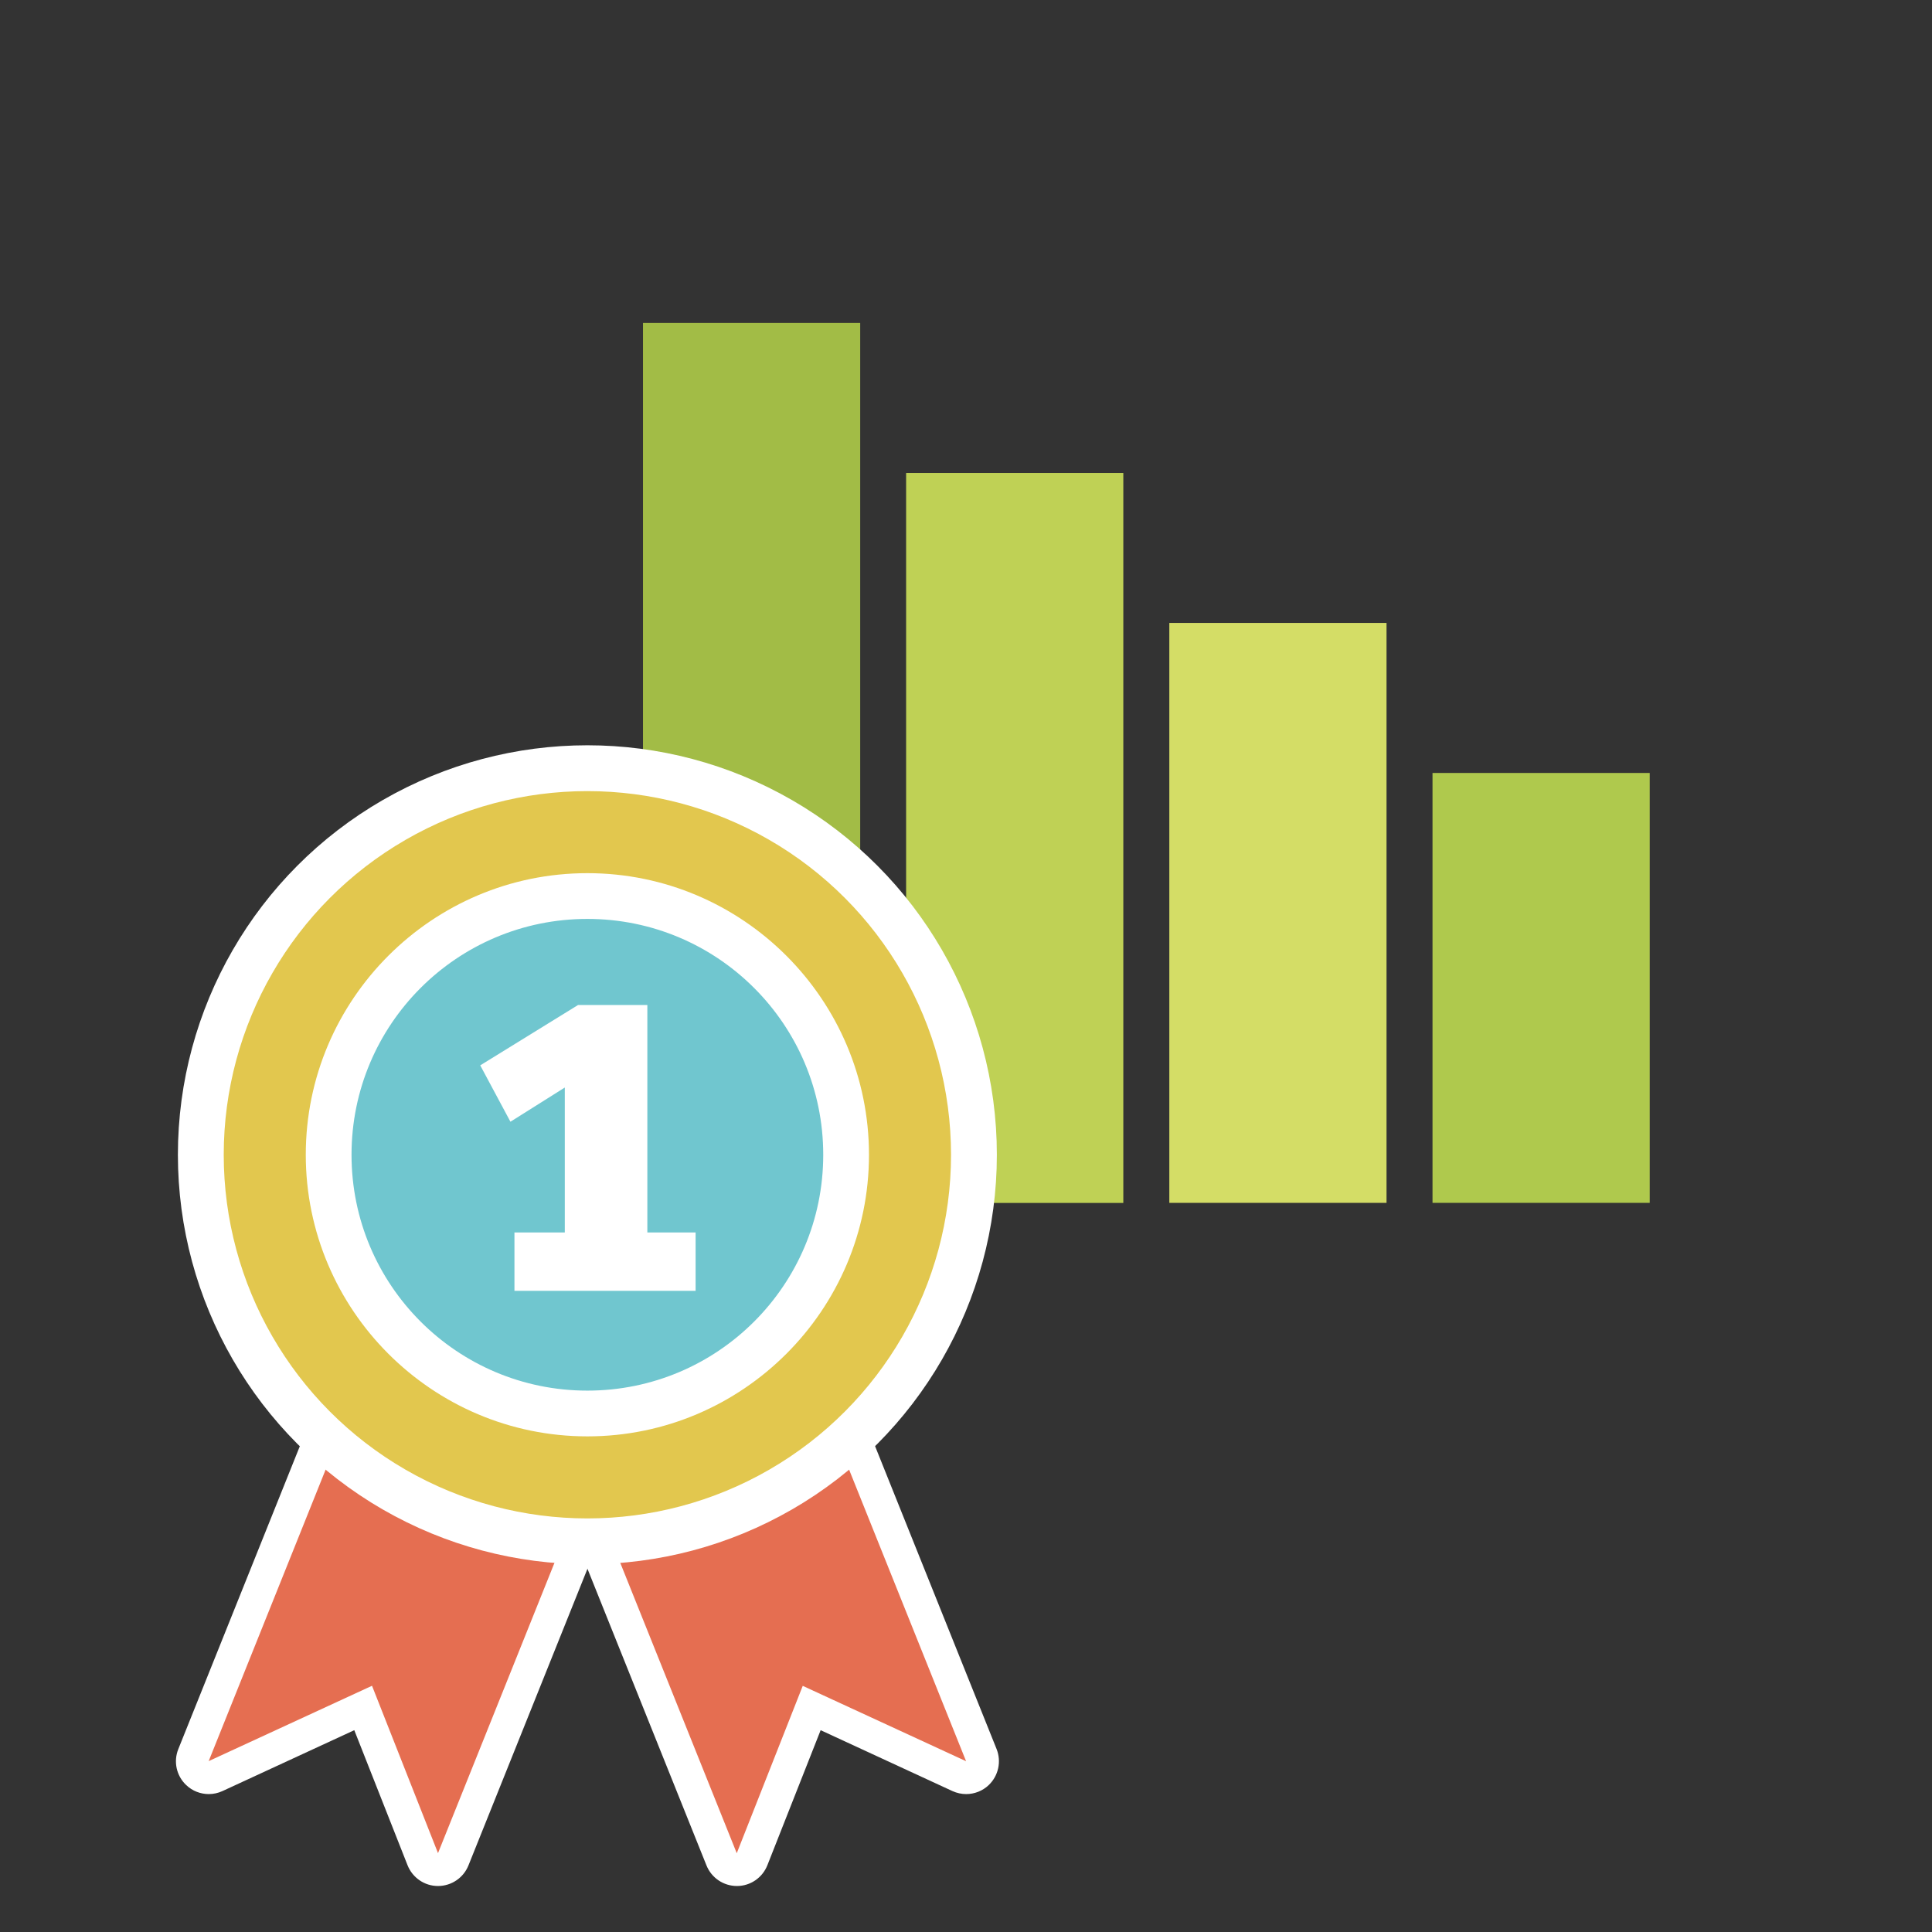 <?xml version="1.0" encoding="UTF-8"?><svg id="Ebene_5" xmlns="http://www.w3.org/2000/svg" viewBox="0 0 231 231"><rect x="0" y="0" width="231" height="231" fill="#333333" stroke="none"/><rect x="78.51" y="40.24" width="22.71" height="101.96" style="fill:#a2bc46; stroke-width:0px;"/><path d="M99.59,41.86v98.71h-19.46V41.86h19.46M102.85,38.61h-25.97v105.22h25.97V38.61h0Z" style="fill:#a2bc46; stroke-width:0px;"/><rect x="109.97" y="58.17" width="22.71" height="84.02" style="fill:#bfd155; stroke-width:0px;"/><path d="M131.06,59.8v80.77h-19.46V59.8h19.46M134.31,56.55h-25.97v87.28h25.97V56.55h0Z" style="fill:#bfd155; stroke-width:0px;"/><rect x="141.44" y="76.11" width="22.71" height="66.09" style="fill:#d4dd66; stroke-width:0px;"/><path d="M162.53,77.74v62.83h-19.46v-62.83h19.46M165.78,74.48h-25.97v69.34h25.97v-69.34h0Z" style="fill:#d4dd66; stroke-width:0px;"/><rect x="172.91" y="94.05" width="22.71" height="48.15" style="fill:#afc94d; stroke-width:0px;"/><path d="M193.99,95.68v44.89h-19.46v-44.89h19.46M197.25,92.42h-25.97v51.4h25.97v-51.4h0Z" style="fill:#afc94d; stroke-width:0px;"/><path d="M52.37,223.54c-.8,0-1.52-.49-1.82-1.24l-7.13-18.08-17.65,8.14c-.26.12-.54.18-.82.18-.49,0-.98-.19-1.35-.54-.58-.55-.77-1.4-.47-2.15l22.64-56.43c.31-.76,1.04-1.23,1.82-1.23.24,0,.49.05.73.14l27.42,11c1,.4,1.49,1.54,1.09,2.55l-22.64,56.43c-.3.74-1.02,1.23-1.82,1.23h0Z" style="fill:#e56e51; stroke-width:0px;"/><path d="M47.6,154.15l2.62,1.05,22.17,8.89,2.62,1.05-22.64,56.43-7.89-20.01-19.53,9.01,22.64-56.43M47.6,150.24c-.52,0-1.05.11-1.54.32-.96.41-1.71,1.18-2.1,2.14l-22.64,56.43c-.6,1.49-.23,3.19.94,4.3.74.71,1.72,1.08,2.7,1.08.56,0,1.12-.12,1.64-.36l15.76-7.28,6.37,16.15c.59,1.49,2.03,2.48,3.63,2.48h.01c1.6,0,3.04-.97,3.64-2.46l22.64-56.43c.39-.96.37-2.04-.03-3-.41-.96-1.18-1.71-2.14-2.1l-2.62-1.05-22.17-8.89-2.62-1.05c-.47-.19-.96-.28-1.46-.28h0Z" style="fill:#fff; stroke-width:0px;"/><path d="M88.09,223.54c-.8,0-1.52-.49-1.82-1.23l-22.64-56.43c-.4-1,.08-2.14,1.09-2.55l27.42-11c.24-.1.49-.14.73-.14.78,0,1.51.47,1.82,1.23l22.64,56.43c.3.75.11,1.6-.47,2.15-.37.35-.86.54-1.35.54-.28,0-.56-.06-.82-.18l-17.65-8.14-7.13,18.08c-.29.75-1.01,1.24-1.82,1.24h0Z" style="fill:#e56e51; stroke-width:0px;"/><path d="M92.87,154.15l22.64,56.43-19.53-9.01-7.89,20.01-22.64-56.43,2.62-1.05,22.17-8.89,2.62-1.05M92.87,150.24c-.5,0-.99.09-1.46.28l-2.62,1.05-22.17,8.89-2.62,1.05c-.96.39-1.74,1.14-2.14,2.1-.41.96-.42,2.03-.03,3l22.64,56.43c.6,1.49,2.04,2.46,3.64,2.46h.01c1.6,0,3.04-.99,3.63-2.48l6.37-16.15,15.76,7.28c.53.24,1.09.36,1.64.36.98,0,1.96-.37,2.7-1.08,1.16-1.11,1.53-2.81.94-4.3l-22.64-56.43c-.39-.96-1.14-1.74-2.1-2.14-.49-.21-1.02-.32-1.54-.32h0Z" style="fill:#fff; stroke-width:0px;"/><circle cx="70.23" cy="138.07" r="46.22" style="fill:#e2c74e; stroke:#fff; stroke-miterlimit:10; stroke-width:5.48px;"/><path d="M70.23,169.01c-17.06,0-30.94-13.88-30.94-30.94s13.88-30.94,30.94-30.94,30.94,13.88,30.94,30.94-13.88,30.94-30.94,30.94Z" style="fill:#70c6cf; stroke-width:0px;"/><path d="M70.23,109.87c15.57,0,28.2,12.62,28.2,28.2s-12.62,28.2-28.2,28.2-28.2-12.62-28.2-28.2,12.62-28.2,28.2-28.2M70.23,104.4c-18.57,0-33.67,15.11-33.67,33.67s15.11,33.67,33.67,33.67,33.67-15.11,33.67-33.67-15.11-33.67-33.67-33.67h0Z" style="fill:#fff; stroke-width:0px;"/><path d="M83.17,147.36v6.98h-21.66v-6.98h6.02v-17.33l-6.5,4.09-3.61-6.74,11.7-7.22h8.28v27.2h5.78Z" style="fill:#fff; stroke-width:0px;"/></svg>